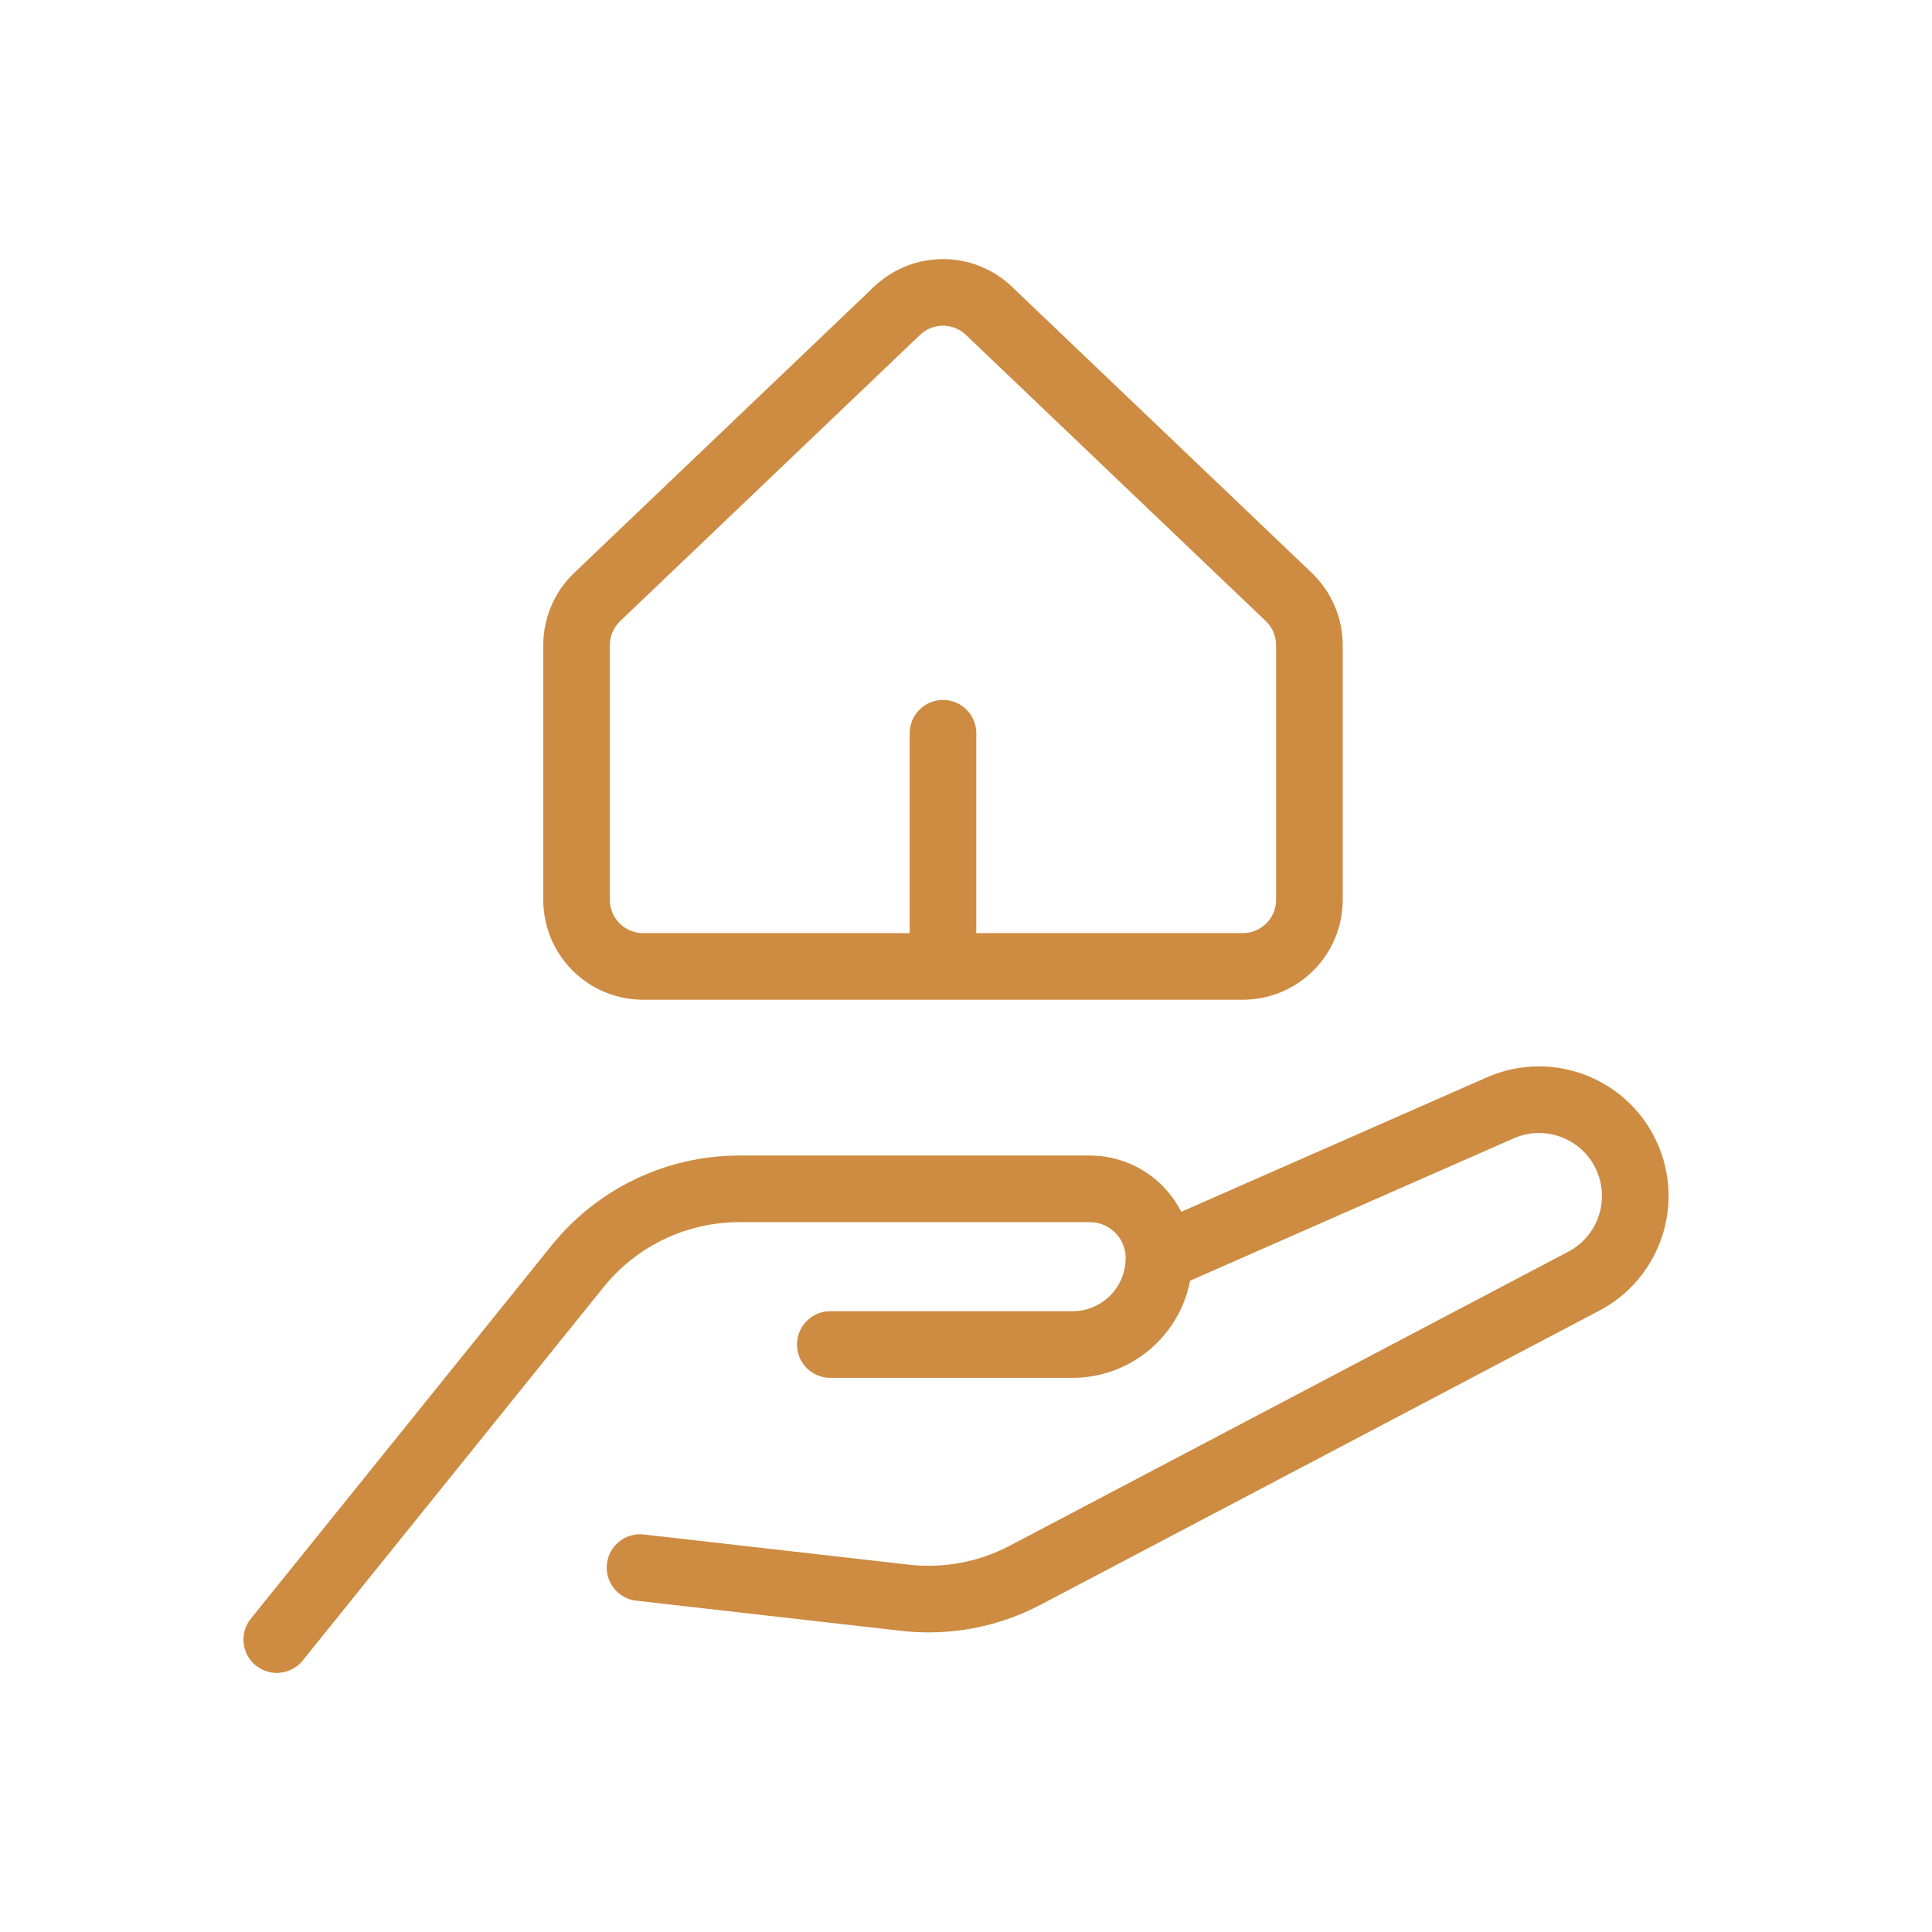 <svg xmlns="http://www.w3.org/2000/svg" width="58" height="58" viewBox="0 0 58 58" fill="none"><path d="M8.309 49.222L17.343 38.011C18.526 36.544 20.31 35.69 22.195 35.69H32.715C33.862 35.69 34.792 36.62 34.792 37.767M24.926 40.364H32.196C33.63 40.364 34.792 39.201 34.792 37.767M34.792 37.767L45.038 33.259C46.534 32.601 48.278 33.313 48.885 34.831C49.434 36.204 48.857 37.771 47.548 38.461L30.78 47.288C29.672 47.871 28.415 48.108 27.172 47.966L19.214 47.06M28.309 29.013H19.309C18.204 29.013 17.309 28.118 17.309 27.013V19.369C17.309 18.823 17.532 18.3 17.928 17.922L26.928 9.332C27.701 8.594 28.917 8.594 29.689 9.332L38.69 17.922C39.085 18.3 39.309 18.823 39.309 19.369V27.013C39.309 28.118 38.413 29.013 37.309 29.013H28.309ZM28.309 29.013V22.013" stroke="#CE8B42" stroke-width="2" stroke-linecap="round" stroke-linejoin="round"></path></svg>